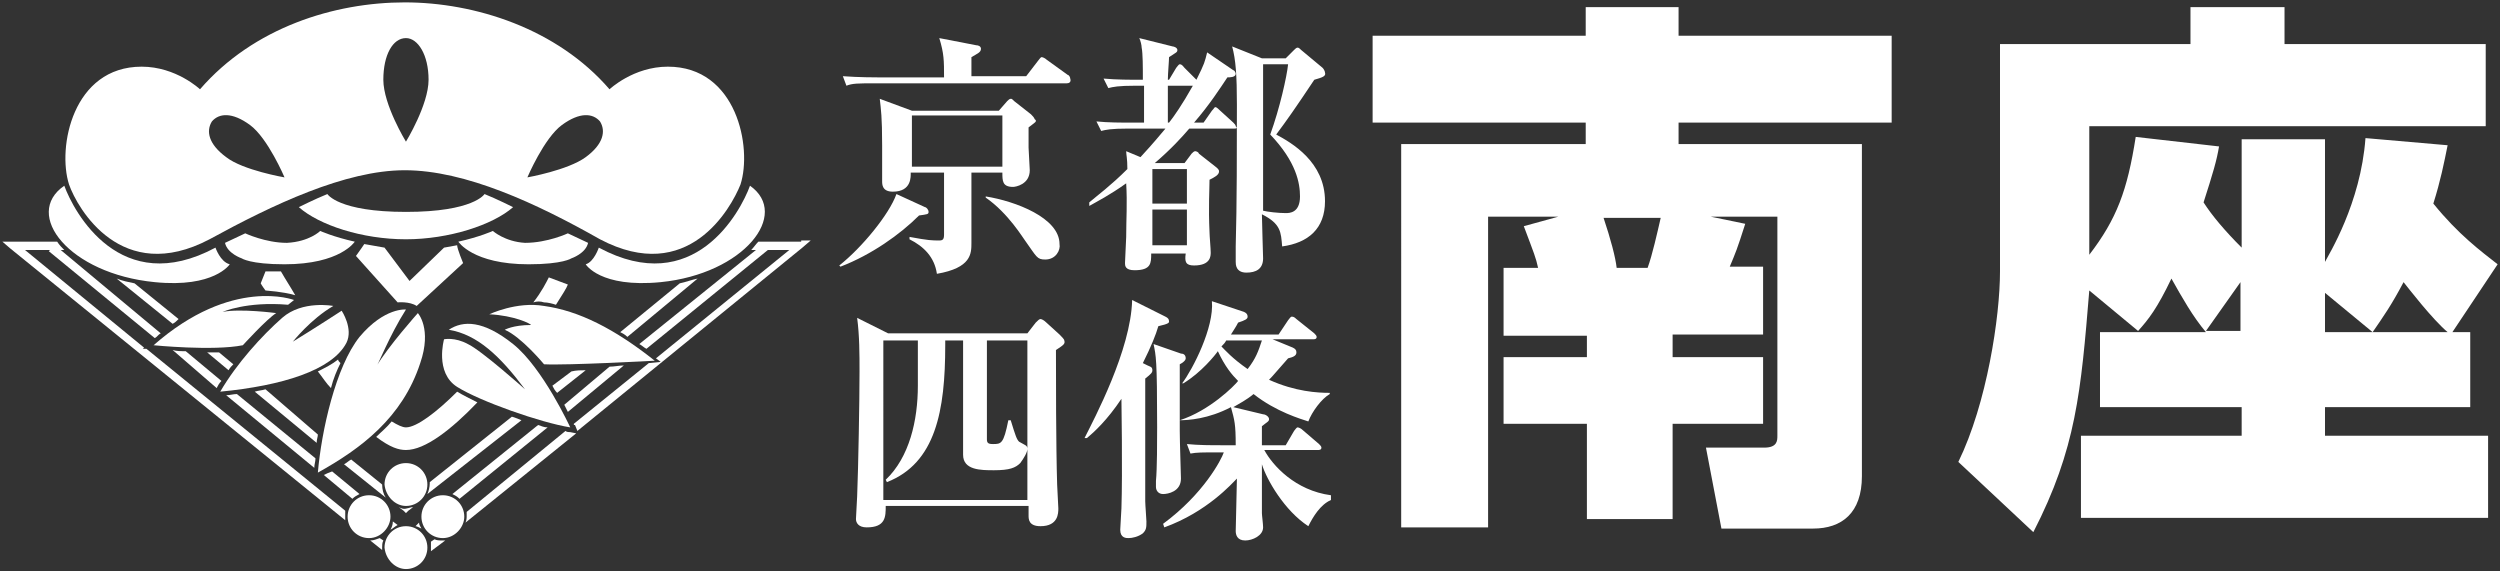 <?xml version="1.0" encoding="utf-8"?>
<!-- Generator: Adobe Illustrator 28.1.0, SVG Export Plug-In . SVG Version: 6.00 Build 0)  -->
<svg version="1.1" id="レイヤー_1" xmlns="http://www.w3.org/2000/svg" xmlns:xlink="http://www.w3.org/1999/xlink" x="0px"
	 y="0px" viewBox="0 0 210 48" style="enable-background:new 0 0 210 48;" xml:space="preserve">
<rect x="0" y="0" width="210" height="48" fill="#333333" stroke="none"/>
<style type="text/css">
	.st0{fill:#FFFFFF;}
</style>
<g>
	<path class="st0" d="M34.1,42.5c1,0,1.8-0.8,1.8-1.8s-0.8-1.8-1.8-1.8s-1.8,0.8-1.8,1.8C32.4,41.7,33.2,42.5,34.1,42.5"/>
	<path class="st0" d="M34.1,47.8c1,0,1.8-0.8,1.8-1.8s-0.8-1.8-1.8-1.8S32.3,45,32.3,46C32.4,47,33.2,47.8,34.1,47.8"/>
	<path class="st0" d="M32.8,43.4c0-1-0.8-1.8-1.8-1.8s-1.8,0.8-1.8,1.8s0.8,1.8,1.8,1.8S32.8,44.3,32.8,43.4"/>
	<path class="st0" d="M39,43.4c0-1-0.8-1.8-1.8-1.8s-1.8,0.8-1.8,1.8s0.8,1.8,1.8,1.8S39,44.3,39,43.4"/>
	<path class="st0" d="M35.4,44.4c-0.1-0.2-0.2-0.3-0.2-0.5l-0.3,0.3C35,44.2,35.2,44.3,35.4,44.4"/>
	<path class="st0" d="M32.8,44.5c0.2-0.1,0.4-0.3,0.6-0.4L33,43.8C33,44.1,32.9,44.3,32.8,44.5L32.8,44.5z"/>
	<path class="st0" d="M32.1,46.2c0-0.1,0-0.1,0-0.2c0-0.2,0-0.4,0.1-0.6l-0.3-0.2c-0.3,0.1-0.5,0.2-0.8,0.2L32.1,46.2z"/>
	<path class="st0" d="M36.2,46c0,0.1,0,0.2,0,0.3l1.2-0.9c-0.1,0-0.1,0-0.2,0c-0.3,0-0.5,0-0.7-0.1l-0.3,0.2
		C36.2,45.7,36.2,45.8,36.2,46"/>
	<path class="st0" d="M33.5,42.6l0.4,0.3l0.2,0.2l0.2-0.2l0.4-0.3c-0.2,0-0.4,0.1-0.5,0.1C33.9,42.8,33.7,42.7,33.5,42.6"/>
	<path class="st0" d="M5.4,15.6c0.8,2.2,4.7,9.5,12.7,5.2c0,0,0.4,1.2,1.2,1.4c0,0-1.3,2-6.3,1.5C5.8,23,1.9,18,5.4,15.6"/>
	<path class="st0" d="M56.1,5.6c-2.9,0-4.9,1.9-4.9,1.9C46.8,2.4,39.9,0.2,34,0.2S21.3,2.3,16.8,7.5c0,0-2-1.9-4.9-1.9
		c-5.8,0-7.1,6.8-6.1,9.9c0.7,2,4.4,8.5,11.8,4.6c5.3-2.9,11.4-5.8,16.4-5.8c5.1,0,11.1,2.8,16.4,5.8c7.4,3.9,11-2.6,11.8-4.6
		C63.2,12.4,61.9,5.6,56.1,5.6 M19,13.2c-1.5-1.1-1.7-2.2-1.2-3c0.6-0.7,1.7-0.8,3.2,0.3s2.9,4.4,2.9,4.4S20.4,14.3,19,13.2
		 M34.1,11.9c0,0-1.9-3.1-1.9-5.2s0.8-3.5,1.9-3.5c1,0,1.9,1.4,1.9,3.5S34.1,11.9,34.1,11.9 M49.2,13.2c-1.5,1.1-4.9,1.7-4.9,1.7
		s1.4-3.3,2.9-4.4s2.6-1,3.2-0.3C50.9,11,50.7,12.1,49.2,13.2"/>
	<path class="st0" d="M34.1,20.1c3.6,0,7.3-1.2,9-2.7c0,0-1.4-0.7-2.4-1.1c0,0-0.9,1.5-6.6,1.5s-6.6-1.5-6.6-1.5
		c-1,0.4-2.4,1.1-2.4,1.1C26.8,18.9,30.4,20.1,34.1,20.1"/>
	<path class="st0" d="M26.9,19.4c0,0,1.1,0.5,2.9,0.9c0,0-1.2,1.9-5.9,1.9c-2.9,0-3.6-0.5-3.6-0.5s-1.2-0.4-1.4-1.3l1.7-0.8
		c0,0,1.7,0.8,3.5,0.8C26,20.3,26.9,19.4,26.9,19.4"/>
	<path class="st0" d="M63,15.6c-0.8,2.2-4.7,9.5-12.7,5.2c0,0-0.4,1.2-1.1,1.4c0,0,1.2,2,6.3,1.5C62.5,23,66.4,18,63,15.6"/>
	<path class="st0" d="M41.4,19.4c0,0-1.1,0.5-2.9,0.9c0,0,1.2,1.9,5.9,1.9c2.9,0,3.6-0.5,3.6-0.5s1.2-0.4,1.4-1.3l-1.7-0.8
		c0,0-1.7,0.8-3.6,0.8C42.4,20.3,41.4,19.4,41.4,19.4"/>
	<path class="st0" d="M30.6,20.5c0,0-0.4,0.6-0.7,1l3.5,3.9c0,0,1-0.1,1.6,0.3l3.9-3.6c0,0-0.5-1.2-0.5-1.5l-1.1,0.2l-2.9,2.8
		l-2.1-2.8L30.6,20.5z"/>
	<path class="st0" d="M22.3,32.7c-0.3,0.1-0.6,0.1-0.9,0.2l5.2,4.3c0-0.3,0.1-0.5,0.1-0.7L22.3,32.7z"/>
	<path class="st0" d="M19.2,31.1c0.1-0.2,0.3-0.4,0.4-0.5l-1.2-1c-0.3,0-0.7,0-1,0L19.2,31.1z"/>
	<path class="st0" d="M19.9,33.1c-0.3,0-0.6,0.1-0.9,0.1l7.4,6.1c0-0.3,0.1-0.5,0.1-0.8L19.9,33.1z"/>
	<path class="st0" d="M18.2,32.6c0.1-0.2,0.2-0.4,0.4-0.6l-3-2.5c-0.4,0-0.8,0-1.1-0.1L18.2,32.6z"/>
	<path class="st0" d="M32.1,40.7l-2.6-2.1c-0.2,0.1-0.4,0.3-0.6,0.4l3.5,2.8C32.2,41.5,32.1,41.1,32.1,40.7L32.1,40.7z"/>
	<path class="st0" d="M27.2,39.9l2.4,2c0.2-0.2,0.4-0.3,0.6-0.4l-2.3-1.9C27.6,39.7,27.4,39.8,27.2,39.9"/>
	<path class="st0" d="M52.4,30.7c-0.4,0-0.8,0.1-1.2,0.1L47.4,34c0.1,0.2,0.2,0.4,0.3,0.6L52.4,30.7z"/>
	<path class="st0" d="M43.8,35.3c-0.2-0.1-0.5-0.2-0.8-0.3l-6.9,5.5v0.1c0,0.3-0.1,0.7-0.2,0.9L43.8,35.3z"/>
	<path class="st0" d="M46.4,32.4c0.1,0.2,0.2,0.4,0.4,0.6l2.4-1.9c-0.4,0-0.8,0-1.2,0.1L46.4,32.4z"/>
	<path class="st0" d="M48.4,36.4l-0.5-0.1c-0.1,0-0.3,0-0.4-0.1L39.2,43c0,0.1,0,0.2,0,0.3c0,0.2,0,0.4-0.1,0.6L48.4,36.4z"/>
	<path class="st0" d="M45.2,35.7L38,41.5c0.2,0.1,0.4,0.2,0.6,0.4l7.4-6C45.7,35.9,45.5,35.8,45.2,35.7"/>
	<path class="st0" d="M24.7,25.2c0,0-5.2-2-11.8,3.8c0,0,5,0.5,7.5,0c0,0,2-2.2,2.8-2.7c0,0-3-0.4-4.5-0.1c0,0,2-0.9,5.5-0.6
		L24.7,25.2z"/>
	<path class="st0" d="M28,25.7c0,0-2.6-0.5-4.3,1c-1.7,1.5-3.8,3.8-5.2,6.2c5.2-0.5,9.4-1.8,10.6-4.1c0.6-1.2-0.4-2.7-0.4-2.7
		s-2.3,1.5-4.1,2.6C24.6,28.7,26.1,26.8,28,25.7"/>
	<path class="st0" d="M34.1,26c0,0-1.8-0.2-3.9,2.3c-2,2.5-3.2,7.9-3.5,11.4c3.6-2,7.1-4.6,8.6-9.2c1-2.9-0.2-4.2-0.2-4.2
		s-2.5,2.8-3.5,4.5C31.7,30.8,32.7,28.2,34.1,26"/>
	<path class="st0" d="M37.3,28.5c0,0-0.8,2.8,1.1,4c1.9,1.2,7,3,9.5,3.4c0,0-2.3-5-4.8-7s-4.2-2-5.4-1.2c2.4,0.4,4.3,2.2,6.4,5
		c0,0-3.7-3.3-4.8-3.8C38.2,28.3,37.3,28.5,37.3,28.5"/>
	<path class="st0" d="M41.1,26.4c0,0,2.3-1.1,4.6-0.7c2.9,0.4,5.9,1.9,9.3,4.6c0,0-7.3,0.4-9.3,0.3c0,0-1.9-2.3-3.3-2.9
		c0,0,0.7-0.4,2.2-0.4C44.6,27.2,43.2,26.5,41.1,26.4"/>
	<path class="st0" d="M24.8,24.8c-0.4-0.7-0.8-1.3-1.2-2h-1.3l-0.4,1c0,0,0.1,0.2,0.4,0.6C23.6,24.5,24.5,24.7,24.8,24.8"/>
	<path class="st0" d="M26.7,31.2c0.4,0.5,0.7,1,1.1,1.4c0.2-0.8,0.5-1.5,0.8-2.1c-0.1-0.1-0.2-0.2-0.2-0.3
		C27.9,30.6,27.3,30.9,26.7,31.2"/>
	<path class="st0" d="M38.4,32.9c-1.7,1.7-3.4,3-4.3,3c-0.3,0-0.7-0.2-1.2-0.5c-0.4,0.5-0.9,0.9-1.3,1.3c1.2,0.9,1.9,1.1,2.5,1.1
		c1.6,0,3.8-1.7,6-4C39.5,33.5,38.9,33.2,38.4,32.9"/>
	<path class="st0" d="M45.7,25.4c0.3,0,0.7,0.1,1,0.2c0.5-0.8,0.9-1.4,1-1.7l-1.6-0.6c-0.2,0.4-0.6,1.2-1.3,2.1
		C45.1,25.3,45.4,25.3,45.7,25.4"/>
	<path class="st0" d="M15,26.8l-3.7-3c-0.5-0.1-1-0.2-1.5-0.4l4.7,3.8C14.7,27.1,14.8,27,15,26.8"/>
	<path class="st0" d="M29,42.9L12.3,29.3H12l0.1-0.1L2.1,21h2.1l-0.1,0.1l8.9,7.3c0.2-0.1,0.3-0.3,0.5-0.4l-8.4-7h0.3
		c-0.2-0.2-0.4-0.4-0.6-0.7H1.1H0.2l0.7,0.6L29,43.7c0-0.1,0-0.2,0-0.4C29,43.2,29,43,29,42.9"/>
	<path class="st0" d="M67.3,20.3h-3.6c-0.2,0.2-0.4,0.5-0.6,0.7h0.4l-9.8,7.9c0.2,0.1,0.4,0.3,0.6,0.4L64.5,21h1.8l-11.2,9.1
		l0.4,0.3l-1,0.1l0,0l-6.3,5.1c0,0.1,0,0.1,0.1,0.1l0.2,0.5l18.9-15.4l0.7-0.6h-0.8V20.3z"/>
	<path class="st0" d="M58.6,23.4c-0.5,0.1-1,0.3-1.5,0.4l-5,4.1c0.2,0.1,0.4,0.2,0.6,0.4L58.6,23.4z"/>
	<path class="st0" d="M77.2,18.1c-1.6,1.6-4,3.3-6.6,4.3l-0.1-0.1c1.9-1.5,4.2-4.3,4.8-6l2.4,1.1c0.1,0,0.3,0.2,0.3,0.4
		C78,18,77.9,18,77.2,18.1 M89.6,7H73.4c-1.3,0-1.8,0-2.3,0.2l-0.3-0.8c1.3,0.1,2.8,0.1,3,0.1h5.5c0-1.4,0-2-0.4-3.3L82,3.8
		c0.2,0,0.4,0.1,0.4,0.3c0,0.3-0.3,0.4-0.8,0.7c0,1.1,0,1.3,0,1.6h4.6l1-1.3c0.1-0.1,0.2-0.3,0.3-0.3c0.1,0,0.3,0.1,0.4,0.2l1.8,1.3
		c0.1,0,0.2,0.2,0.2,0.3C90,6.9,89.8,7,89.6,7 M86.4,10.7c0,0.4,0,1.1,0,1.7c0,0.3,0.1,1.6,0.1,1.9c0,1.2-1.2,1.4-1.4,1.4
		c-0.9,0-0.9-0.5-0.9-1.2h-2.6c0,0.9,0,5,0,5.9s0,2.1-2.9,2.6c-0.2-1.4-1.1-2.3-2.3-2.9v-0.2c1.6,0.3,1.9,0.3,2.5,0.3
		c0.3,0,0.4-0.1,0.4-0.5c0-0.8,0-4.5,0-5.2h-2.8c0,0.3,0.1,1.6-1.5,1.6c-0.9,0-0.9-0.6-0.9-0.9c0-0.5,0-2.5,0-3c0-2.4-0.1-3-0.2-3.9
		l2.7,1h7.3l0.7-0.8c0.1-0.1,0.2-0.2,0.3-0.2c0.1,0,0.1,0,0.3,0.2l1.4,1.1c0.1,0.1,0.3,0.3,0.3,0.4C87.2,10.2,86.9,10.3,86.4,10.7
		 M84.2,9.7h-7.6V14h7.6V9.7z M87.8,21.8c-0.7,0-0.7-0.2-1.7-1.6c-0.1-0.1-1.4-2.3-3.3-3.6v-0.1c2.5,0.4,6.2,1.8,6.2,4
		C89.1,21,88.7,21.8,87.8,21.8"/>
	<path class="st0" d="M103.7,10.8h-3.8c-0.6,0.7-1.5,1.7-2.9,2.9h2.5l0.6-0.8c0.1-0.1,0.2-0.2,0.3-0.2c0.1,0,0.3,0.1,0.3,0.2
		l1.4,1.1c0.1,0.1,0.3,0.2,0.3,0.4c0,0.3-0.4,0.5-0.8,0.7c0,0.8-0.1,2.3,0,4.4c0,0.3,0.1,1.4,0.1,1.7c0,0.3,0,1.1-1.4,1.1
		c-0.7,0-0.8-0.3-0.7-1h-2.9c0,0.8,0,1.4-1.4,1.4c-0.8,0-0.8-0.4-0.8-0.6c0-0.3,0.1-1.9,0.1-2.2c0-1.5,0.1-2.8,0-4.5
		c-1.4,1-2.4,1.5-3.1,1.9l0-0.3c0.7-0.6,1.8-1.4,3.2-2.8c0-0.9-0.1-1.2-0.1-1.5l1.2,0.5c1.2-1.3,1.5-1.7,2.1-2.4h-3.1
		c-1.5,0-1.9,0.1-2.3,0.2l-0.4-0.8c1,0.1,2,0.1,3.1,0.1h0.9V7.2h-0.7c-1.5,0-1.9,0.1-2.3,0.2l-0.4-0.8c1.1,0.1,2.2,0.1,3.3,0.1
		c0-1.1,0-2.2-0.1-2.7c0-0.2-0.1-0.6-0.2-0.8l2.8,0.7c0.1,0,0.4,0.1,0.4,0.3c0,0.2-0.1,0.2-0.7,0.6c0,0.3-0.1,1.4-0.1,1.9h0.1l0.6-1
		c0.1-0.1,0.2-0.3,0.3-0.3c0.2,0,0.3,0.2,0.4,0.3l0.9,0.9l0.1,0.1c0.7-1.4,0.7-1.5,0.9-2.3l2.2,1.5c0.1,0,0.2,0.2,0.2,0.3
		c0,0.3-0.5,0.3-0.7,0.3c-0.6,0.9-1.5,2.3-2.8,3.8h0.8l0.7-1C102,9.1,102,9,102.1,9c0.1,0,0.3,0.2,0.4,0.3l1.1,1
		c0.1,0.1,0.2,0.2,0.2,0.3C104,10.8,103.8,10.8,103.7,10.8 M99.7,14.2h-2.9v2.9h2.9V14.2z M99.7,17.6h-2.9v3h2.9V17.6z M98.1,7.2
		c0,0.2,0,2.6,0,3.1h0.1c0.4-0.5,1.1-1.5,2-3.1C100.2,7.2,98.1,7.2,98.1,7.2z M110.4,6.7c-1.6,2.4-2.3,3.4-3.2,4.6
		c1.3,0.7,4.1,2.3,4.1,5.6c0,2.3-1.4,3.5-3.6,3.8c-0.1-1.2-0.1-1.9-1.7-2.7c0,0.6,0.1,3.4,0.1,3.7c0,0.9-0.6,1.2-1.4,1.2
		c-0.9,0-0.9-0.7-0.9-0.9c0-0.2,0-1,0-1.3c0.1-3.4,0.1-8.4,0.1-11.9c0-2.5-0.1-3.8-0.4-4.9l2.5,1h2l0.7-0.7c0.1-0.1,0.2-0.2,0.3-0.2
		c0.1,0,0.2,0.1,0.3,0.2l1.8,1.5c0.1,0.1,0.2,0.3,0.2,0.4C111.4,6.4,111.1,6.5,110.4,6.7 M106.7,11.3c0.8-2.2,1.4-4.9,1.5-5.9h-2.1
		c0,2.3,0,4.5,0,6.8c0,2.7,0,3,0,5.5c0.4,0.1,1.3,0.2,1.9,0.2c0.3,0,1.2,0,1.2-1.4C109.2,15.4,108.9,13.6,106.7,11.3"/>
	<path class="st0" d="M88.7,29.4c0,2.1,0,8.1,0.1,11.3c0,0.3,0.1,1.7,0.1,2c0,0.4,0,1.5-1.5,1.5c-1,0-1-0.6-1-0.9c0-0.1,0-0.7,0-0.8
		h-12c0,0.9,0,1.8-1.6,1.8c-0.7,0-0.9-0.4-0.9-0.7S72,42,72,41.7c0.1-2.5,0.2-8,0.2-10.5c0-1.4,0-3-0.2-4.5l2.6,1.3h11.7l0.7-0.9
		c0.2-0.2,0.3-0.3,0.4-0.3s0.3,0.1,0.5,0.3l1.1,1c0.2,0.2,0.4,0.4,0.4,0.5C89.5,28.9,89.3,29,88.7,29.4 M86.5,28.6h-3.6v8.3
		c0,0.3,0.1,0.4,0.5,0.4c0.7,0,0.9,0,1.3-2h0.2c0.4,1.3,0.5,1.6,0.7,1.8c0.5,0.3,0.7,0.3,0.7,0.6s-0.3,0.8-0.6,1.2
		c-0.4,0.4-0.9,0.6-2.2,0.6c-1.1,0-2.6,0-2.6-1.3c0-1.1,0-7.2,0-9.6h-1.5V29c0,5.5-0.8,9.9-4.9,11.5l-0.1-0.2c2-1.9,2.7-5,2.7-7.9
		c0-0.5,0-3.2,0-3.8h-2.9V42h12.1V28.6H86.5z"/>
	<path class="st0" d="M96.4,30.7c0.2,0.1,0.4,0.1,0.4,0.4c0,0.2-0.1,0.3-0.6,0.7c0,1.6,0,3.5,0,5.4c0,1.4,0,2.9,0,4.9
		c0,0.3,0.1,1.5,0.1,1.7c0,0.5,0,0.7-0.3,1c-0.4,0.3-0.9,0.4-1.2,0.4c-0.2,0-0.7,0-0.7-0.7c0-0.3,0.1-1.5,0.1-1.8c0.1-3,0-9.2,0-9.2
		c-1.2,1.8-2.3,2.8-2.9,3.3h-0.2c0.8-1.6,3.9-7.4,4-11.6l2.8,1.4c0.2,0.1,0.3,0.2,0.3,0.4c0,0.1,0,0.2-0.9,0.4
		c-0.2,0.7-0.6,1.7-1.3,3.1L96.4,30.7z M99.2,29.7c0.2,0,0.4,0.1,0.4,0.4c0,0.2-0.3,0.4-0.5,0.5c0,0.8,0,3.5,0,4.7
		c2.5-0.8,4.6-2.9,4.9-3.3c-0.5-0.5-1.1-1.2-1.7-2.5c-0.2,0.3-1.4,1.8-2.9,2.7h-0.1c0.9-1.2,2.7-4.7,2.5-6.9l2.7,0.9
		c0.2,0.1,0.3,0.2,0.3,0.4c0,0.2-0.2,0.3-0.8,0.5c-0.2,0.4-0.3,0.5-0.6,1h4l0.8-1.2c0.1-0.1,0.2-0.3,0.3-0.3c0.1,0,0.2,0,0.4,0.2
		l1.5,1.2c0.1,0.1,0.2,0.2,0.2,0.3c0,0.2-0.2,0.2-0.3,0.2h-3.4l1.7,0.7c0.2,0.1,0.3,0.2,0.3,0.4c0,0.3-0.3,0.4-0.7,0.5
		c-0.9,1-1.2,1.4-1.6,1.8c2.2,1,4.1,1.1,5.1,1.1v0.1c-0.7,0.4-1.5,1.5-1.8,2.3c-0.6-0.2-2.7-0.8-4.6-2.3c-0.6,0.5-1.2,0.8-1.7,1.1
		l2.5,0.6c0.2,0,0.5,0.2,0.5,0.4s-0.1,0.2-0.6,0.6c0,0.3,0,0.4,0,0.5c0,0.2,0,1,0,1.1h2l0.7-1.2c0.1-0.1,0.2-0.3,0.3-0.3
		c0.1,0,0.3,0.1,0.4,0.2l1.4,1.2c0.1,0.1,0.2,0.2,0.2,0.3c0,0.2-0.2,0.2-0.3,0.2h-4.5c0.7,1.3,2.6,3.4,5.6,3.8V42
		c-0.9,0.4-1.5,1.4-1.9,2.2c-2-1.3-3.5-3.9-3.9-5.2c0,2.1,0,2.8,0,4.1c0,0.2,0.1,0.9,0.1,1.2c0,0.7-0.9,1.1-1.5,1.1
		c-0.7,0-0.8-0.5-0.8-0.8s0.1-4,0.1-4.4c-0.4,0.4-2.5,2.8-6.1,4.1L97.7,44c3.4-2.5,4.9-5.4,5.1-6h-0.5c-1.3,0-1.8,0-2.3,0.1
		l-0.3-0.8c1,0.1,2,0.1,3,0.1h1.1c0-1.8-0.1-2.1-0.4-3.2c-1.9,1-3.6,1.1-4.3,1.1v-0.1c0,0.3,0,0.8,0,1c0,0.9,0.1,3.7,0.1,4
		c0,1.1-1.1,1.3-1.5,1.3s-0.6-0.3-0.6-0.6c0-0.2,0-0.3,0-0.5c0.1-1,0.1-3.4,0.1-4.5c0-5.8-0.1-6-0.3-7L99.2,29.7z M103,28.6
		c-0.1,0.2-0.2,0.3-0.4,0.5c0.3,0.3,0.9,1,2.2,1.9c0.7-0.9,0.9-1.5,1.2-2.4H103z"/>
	<path class="st0" d="M130.9,18.2H125v26.1h-7.3V12.1h15.5v-1.8h-17.9V3h17.9V0.6h7.8V3h17.9v7.3H141v1.8h15.4V40
		c0,3.1-1.7,4.4-4.1,4.4h-7.7l-1.3-6.8h4.9c1.1,0,1.1-0.6,1.1-1V18.2h-5.6l2.9,0.6c-0.7,2.2-0.8,2.4-1.3,3.6h2.8v5.7h-7.6V30h7.6
		v5.6h-7.6v8h-7.2v-8h-7V30h7v-1.8h-7v-5.7h2.9c-0.2-0.9-0.3-1.1-1.2-3.5L130.9,18.2z M138.4,22.5c0.4-1.1,0.8-2.9,1.1-4.2h-4.8
		c0.6,1.8,1,3.3,1.1,4.2H138.4z"/>
	<path class="st0" d="M206,27.9h1.5v6.3h-12.2v2.4H209v6.9h-34.2v-6.9h13.5v-2.4h-11.9v-6.3h8.9c-1.1-1.3-2-2.9-2.9-4.5
		c-1.2,2.5-1.9,3.4-2.8,4.4l-4.1-3.4c-0.7,8.5-1.1,13.3-4.7,20.3l-6.3-5.9c2.4-4.9,3.5-12.2,3.5-16V3.7h16V0.6h7.9v3.1h16.9v6.9
		h-33.3v10.8c2.3-3,3.2-5.4,3.9-9.9l7,0.8c-0.2,1.2-0.5,2.2-1.3,4.7c0.7,1.1,1.8,2.4,3.2,3.8v-9.1h7V22c0.3-0.6,3-4.9,3.4-10.4
		l6.9,0.6c-0.3,1.5-0.6,3-1.2,4.9c2.1,2.6,4,4,5.4,5.1L206,27.9z M188.2,23.7l-2.9,4.1h2.9V23.7z M195.3,24.6v3.3h4L195.3,24.6z
		 M201.9,23.7c-1,1.9-1.7,2.9-2.6,4.2h6.3C204.3,26.8,202.3,24.2,201.9,23.7"/>
</g>
</svg>
